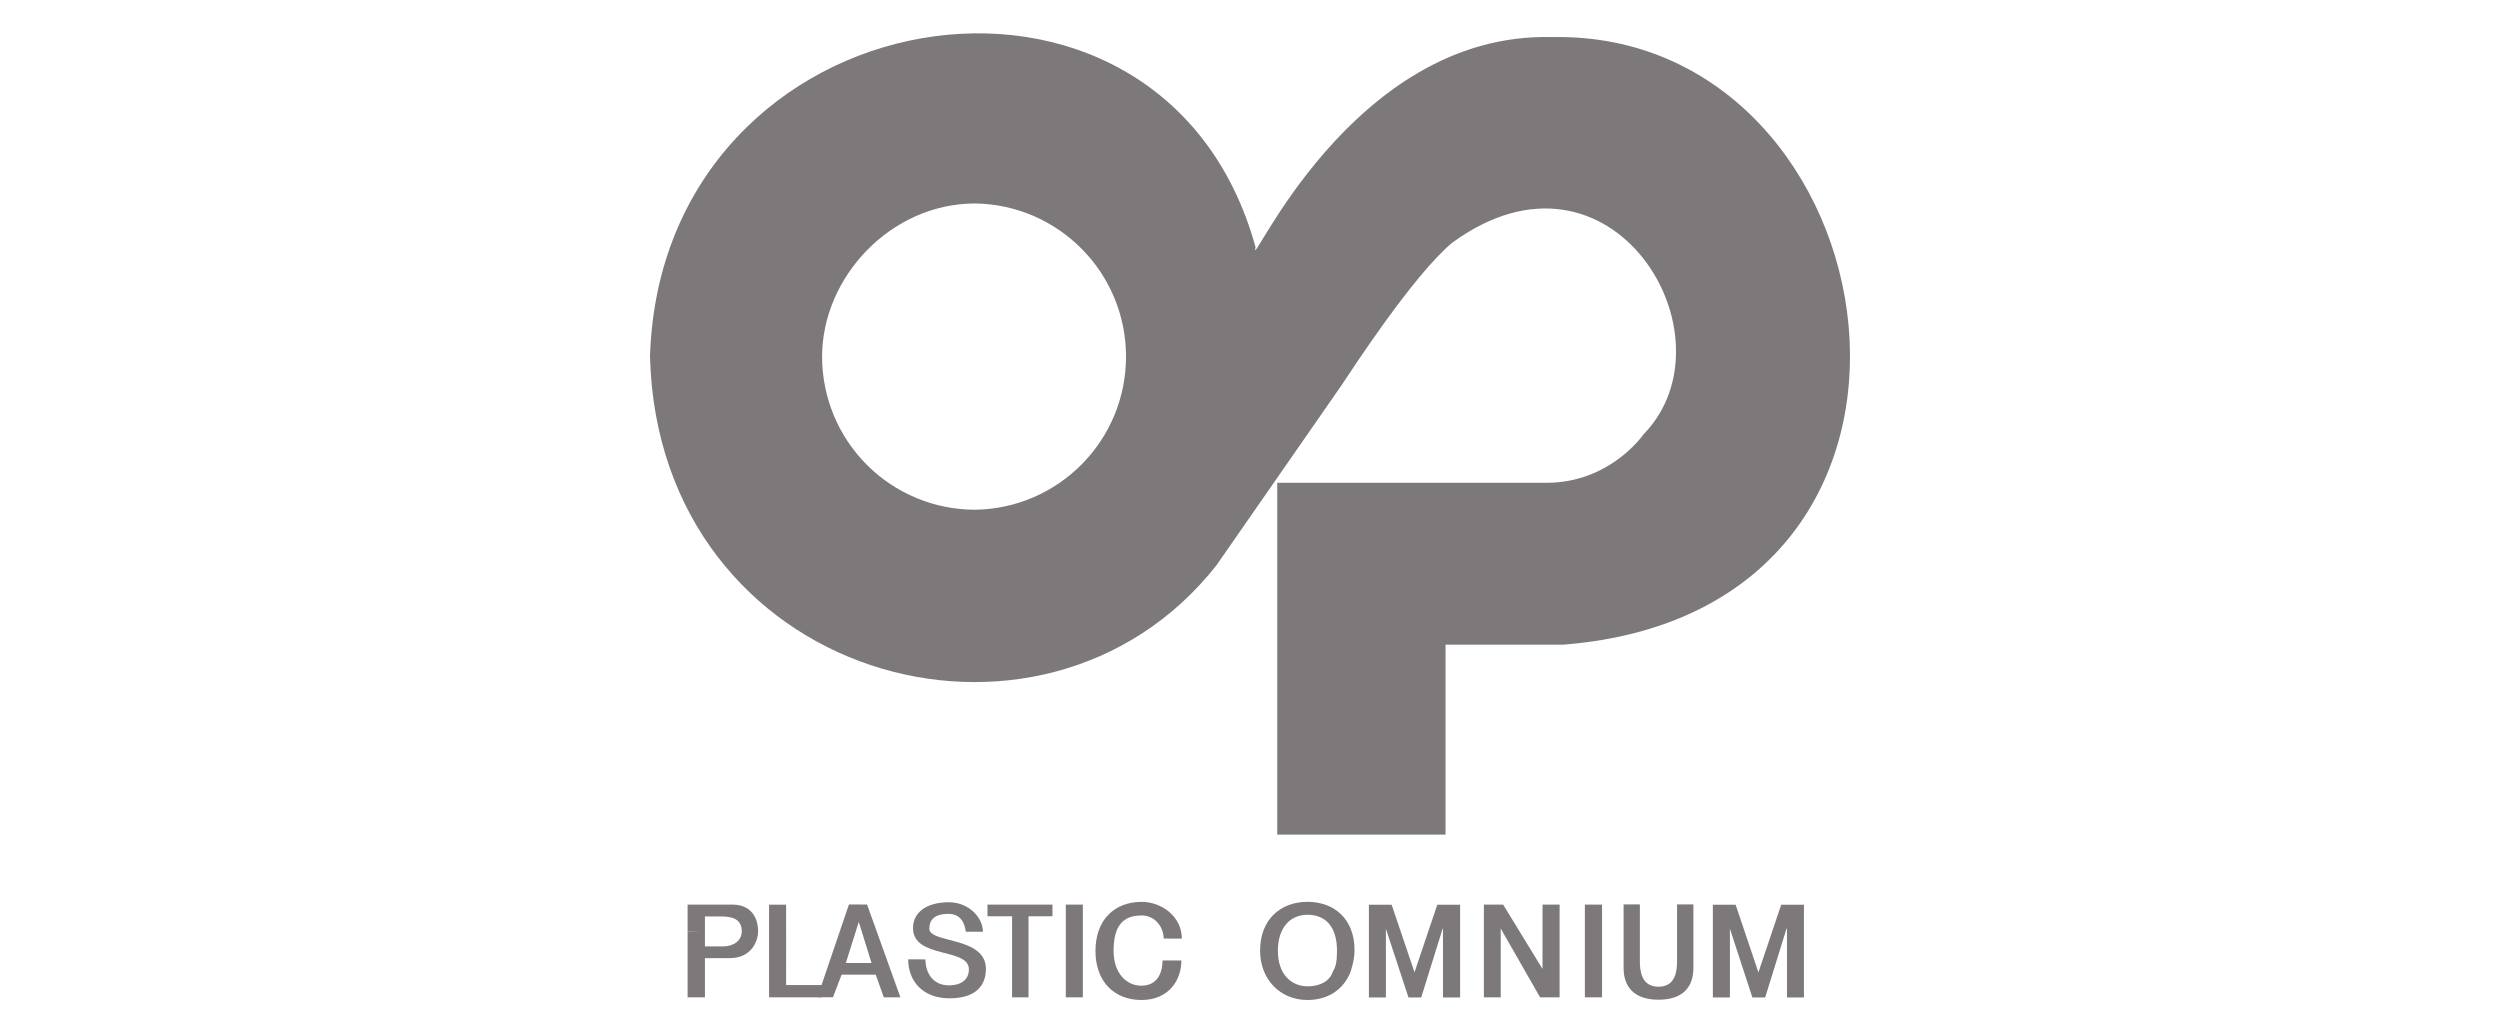 <?xml version="1.0" encoding="UTF-8"?>
<svg xmlns="http://www.w3.org/2000/svg" xmlns:xlink="http://www.w3.org/1999/xlink" width="150px" height="61px" viewBox="0 0 150 61" version="1.1">
  <title>po</title>
  <g id="po" stroke="none" stroke-width="1" fill="none" fill-rule="evenodd">
    <rect fill="#FFFFFF" x="0" y="0" width="150" height="61"></rect>
    <g id="plasticomnium" transform="translate(39, 2)" fill="#261F21" fill-rule="nonzero" opacity="0.598">
      <g id="Group">
        <path d="M10.343,57.839 L7.144,57.839 L7.144,52.279 L8.166,52.279 C8.173,52.278 8.166,57.103 8.166,57.103 L10.372,57.103 L10.343,57.839 Z M19.975,53.905 C19.981,53.062 19.13,52.135 17.933,52.135 C16.554,52.135 15.781,52.77 15.781,53.682 C15.781,55.542 19.118,54.841 19.132,56.151 C19.14,56.745 18.712,57.12 17.933,57.12 C16.982,57.12 16.527,56.384 16.527,55.563 L15.492,55.558 C15.484,56.814 16.324,57.899 17.965,57.899 C19.59,57.899 20.154,57.095 20.154,56.131 C20.154,54.172 16.76,54.614 16.76,53.72 C16.76,53.177 17.085,52.832 17.907,52.832 C18.685,52.832 18.891,53.445 18.948,53.905 L19.975,53.905 L19.975,53.905 Z M60.51,57.983 C61.866,57.983 62.604,57.325 62.604,56.068 L62.604,52.264 L61.624,52.264 L61.624,55.664 C61.624,56.214 61.554,57.203 60.511,57.203 C59.461,57.203 59.392,56.214 59.392,55.664 L59.392,52.264 L58.416,52.264 L58.416,56.068 C58.414,57.386 59.237,57.983 60.51,57.983" id="Shape"></path>
        <path d="M12.498,55.781 L11.75,55.781 L12.518,53.342 L12.536,53.342 L13.292,55.781 L12.498,55.781 L12.498,56.482 L13.544,56.482 L14.027,57.838 L15.024,57.838 L13.024,52.271 L11.936,52.268 L10.046,57.83 L10.977,57.838 L11.496,56.482 L12.498,56.482 L12.498,55.781 L12.498,55.781 Z M30.82,54.313 C30.82,53.656 30.33,52.928 29.493,52.928 C28.311,52.928 27.815,53.629 27.815,55.053 C27.815,56.411 28.605,57.141 29.473,57.141 C30.43,57.141 30.738,56.411 30.756,55.627 L31.881,55.627 C31.887,56.801 31.129,58 29.493,58 C27.868,58 26.728,56.911 26.728,55.053 C26.728,53.196 27.868,52.112 29.493,52.112 C30.72,52.112 31.911,53.005 31.911,54.317 L30.82,54.313 Z M40.978,56.28 C41.148,56.025 41.22,55.672 41.22,55.052 C41.22,53.598 40.533,52.886 39.448,52.886 C38.395,52.886 37.672,53.68 37.672,55.052 C37.672,56.414 38.438,57.179 39.467,57.179 C40.245,57.179 40.799,56.844 40.978,56.28 L42.044,56.28 C41.629,57.379 40.671,58 39.448,58 C37.826,58 36.605,56.78 36.605,55.035 C36.605,53.177 37.826,52.11 39.448,52.11 C41.072,52.11 42.272,53.151 42.272,55.013 C42.272,55.511 42.154,55.897 42.044,56.278 L40.978,56.278 M3.296,53.915 L3.296,52.986 L4.239,52.986 C4.889,52.986 5.506,53.113 5.506,53.879 C5.506,54.473 4.966,54.785 4.391,54.785 L3.296,54.785 L3.296,53.913 L2.256,53.913 L2.256,57.839 L3.296,57.839 L3.296,55.487 L4.796,55.487 C6.059,55.487 6.487,54.499 6.487,53.875 C6.487,53.126 6.119,52.296 4.976,52.275 L2.256,52.275 L2.256,53.897 M20.248,52.278 L24.149,52.278 L24.149,52.977 L22.711,52.977 L22.711,57.838 L21.724,57.838 L21.724,52.977 L20.248,52.977 L20.248,52.278 Z M51.189,52.278 L50.033,52.278 L50.033,57.838 L51.043,57.838 L51.043,53.711 L53.405,57.838 L54.576,57.838 L54.576,52.277 L53.551,52.277 L53.551,56.138 L51.189,52.277 L51.189,52.278 Z M24.948,52.278 L25.971,52.278 L25.971,57.838 L24.948,57.838 L24.948,52.279 L24.948,52.278 Z M56.092,52.278 L57.123,52.278 L57.123,57.838 L56.092,57.838 L56.092,52.279 L56.092,52.278 Z M46.273,57.848 L47.556,53.726 L47.579,53.726 L47.579,57.848 L48.606,57.848 L48.606,52.283 L47.237,52.283 L45.865,56.355 L45.876,56.355 L44.499,52.284 L43.134,52.284 L43.134,57.848 L44.153,57.848 L44.153,53.725 L45.508,57.846 L46.273,57.846 L46.273,57.848 Z M66.91,57.848 L68.189,53.726 L68.219,53.726 L68.219,57.848 L69.237,57.848 L69.237,52.283 L67.872,52.283 L66.501,56.355 L66.509,56.355 L65.138,52.284 L63.771,52.284 L63.771,57.848 L64.795,57.848 L64.795,53.725 L66.143,57.846 L66.91,57.846 L66.91,57.848 Z M41.458,21.165 L33.978,31.931 C23.484,45.226 0.506,38.752 0,19.396 L10.326,19.396 C10.325,21.833 11.292,24.171 13.016,25.894 C14.739,27.617 17.076,28.585 19.513,28.584 C24.533,28.507 28.561,24.416 28.561,19.396 C28.561,14.376 24.533,10.285 19.513,10.208 C14.436,10.208 10.326,14.64 10.326,19.396 L0,19.396 C0.679,-2.531 30.77,-7.44 36.333,12.836 C35.828,14.773 42.002,-0.111 54.126,0.226 C74.821,-0.195 80.648,34.649 54.792,36.68 L47.732,36.68 L47.732,48.078 L37.634,48.078 L37.634,26.968 L53.783,26.968 C57.611,26.968 59.58,24.097 59.62,24.052 C65.273,18.233 57.716,5.538 48.108,12.582 C45.771,14.558 42.175,20.093 41.458,21.165 L40.793,22.172" id="Shape"></path>
      </g>
    </g>
  </g>
</svg>
